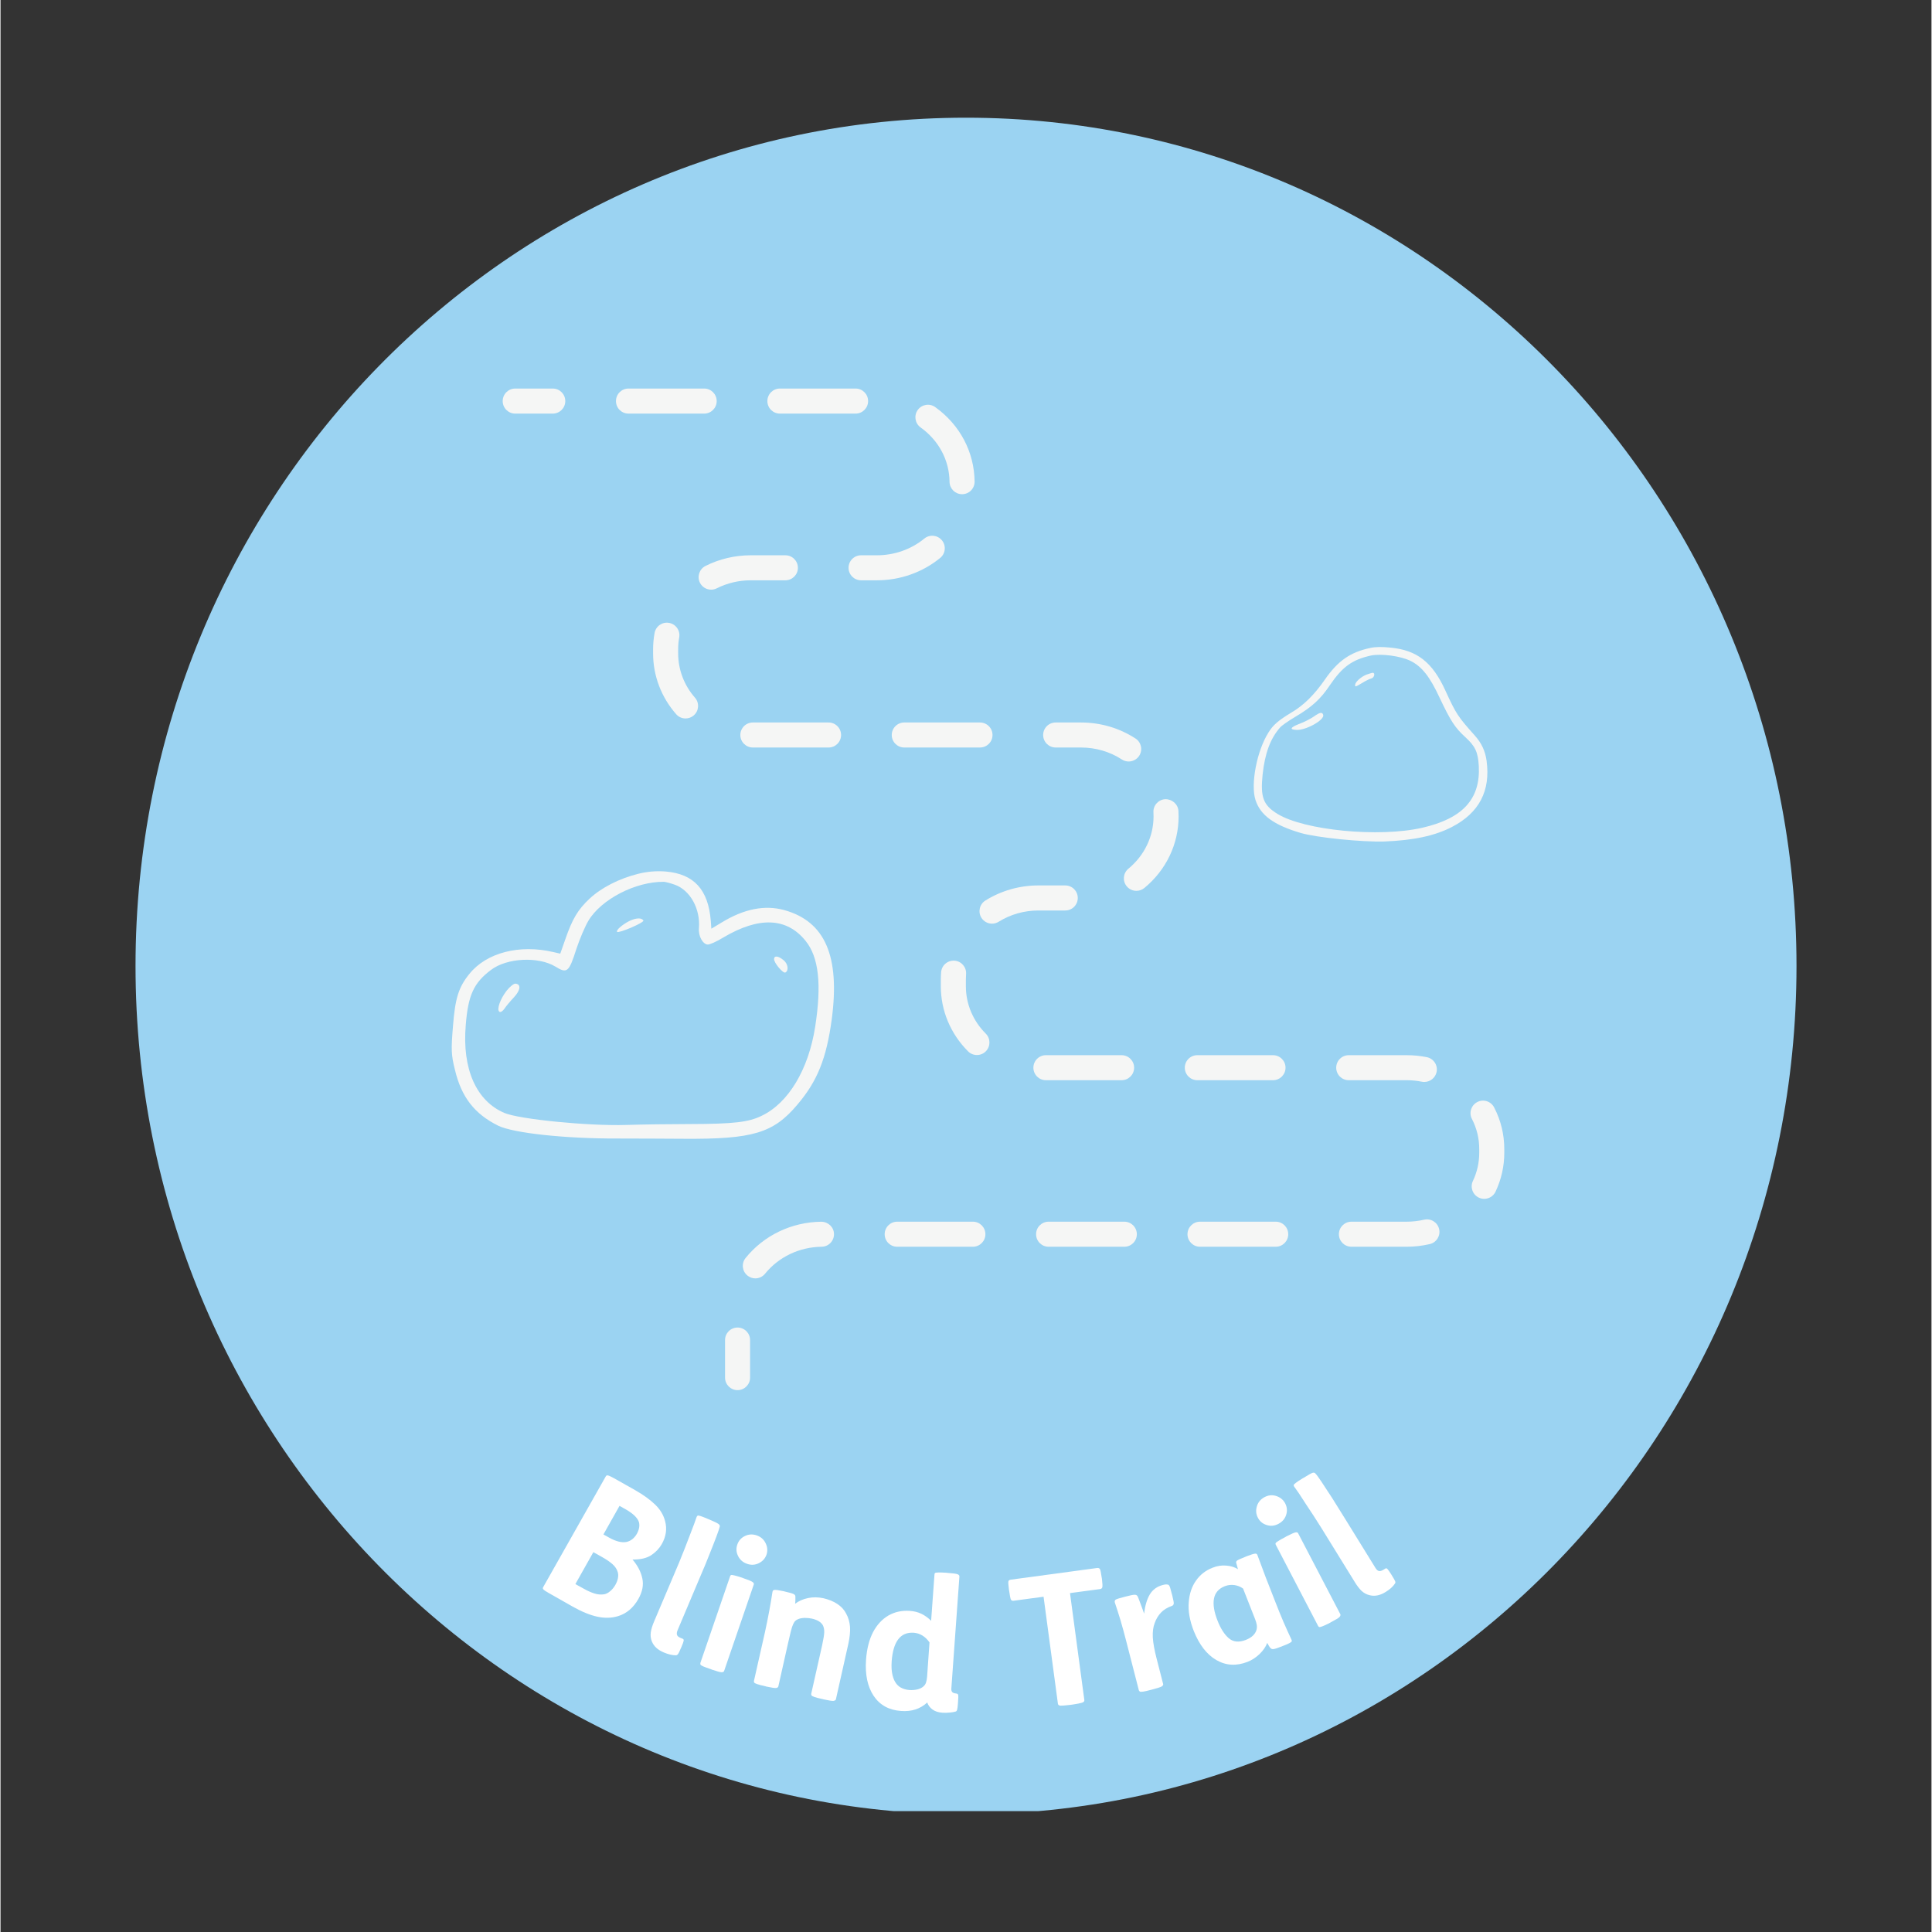 <svg xmlns="http://www.w3.org/2000/svg" xmlns:xlink="http://www.w3.org/1999/xlink" width="300" zoomAndPan="magnify" viewBox="0 0 224.88 225" height="300" preserveAspectRatio="xMidYMid meet" version="1.0"><rect x="0" y="0" width="224.88" height="225" fill="#333333" stroke="none"/><defs><g/><clipPath id="d7c06c041c"><path d="M 0.723 0.707 L 194.16 0.707 L 194.16 198.68 L 0.723 198.68 Z M 0.723 0.707 " clip-rule="nonzero"/></clipPath><clipPath id="f31fd7edd5"><path d="M 97.441 0.707 C 44.023 0.707 0.723 44.938 0.723 99.5 C 0.723 154.062 44.023 198.293 97.441 198.293 C 150.855 198.293 194.16 154.062 194.16 99.5 C 194.16 44.938 150.855 0.707 97.441 0.707 Z M 97.441 0.707 " clip-rule="nonzero"/></clipPath><clipPath id="8896d1f4a1"><path d="M 0.723 0.707 L 194.16 0.707 L 194.16 198 L 0.723 198 Z M 0.723 0.707 " clip-rule="nonzero"/></clipPath><clipPath id="9ffb01797d"><path d="M 97.441 0.707 C 44.023 0.707 0.723 44.938 0.723 99.5 C 0.723 154.062 44.023 198.293 97.441 198.293 C 150.855 198.293 194.16 154.062 194.16 99.5 C 194.16 44.938 150.855 0.707 97.441 0.707 Z M 97.441 0.707 " clip-rule="nonzero"/></clipPath><clipPath id="f3fc3bcf7e"><rect x="0" width="195" y="0" height="199"/></clipPath><clipPath id="04c0460415"><path d="M 43.484 32.25 L 51 32.25 L 51 36 L 43.484 36 Z M 43.484 32.25 " clip-rule="nonzero"/></clipPath><clipPath id="4fb138fb8f"><path d="M 74 32.25 L 87 32.25 L 87 36 L 74 36 Z M 74 32.25 " clip-rule="nonzero"/></clipPath><clipPath id="6127fdd058"><path d="M 56 32.25 L 69 32.25 L 69 36 L 56 36 Z M 56 32.25 " clip-rule="nonzero"/></clipPath><clipPath id="08f9b82590"><path d="M 156 115 L 160.113 115 L 160.113 127 L 156 127 Z M 156 115 " clip-rule="nonzero"/></clipPath><clipPath id="c0808c7319"><path d="M 69 141 L 73 141 L 73 148.883 L 69 148.883 Z M 69 141 " clip-rule="nonzero"/></clipPath><clipPath id="d24ff02beb"><path d="M 130.02 62 L 159 62 L 159 86 L 130.02 86 Z M 130.02 62 " clip-rule="nonzero"/></clipPath><clipPath id="05f05dfc16"><rect x="0" width="195" y="0" height="199"/></clipPath></defs><g transform="matrix(1, 0, 0, 1, 15, 13)"><g clip-path="url(#05f05dfc16)"><g clip-path="url(#d7c06c041c)"><g clip-path="url(#f31fd7edd5)"><g transform="matrix(1, 0, 0, 1, 0, 0)"><g clip-path="url(#f3fc3bcf7e)"><g clip-path="url(#8896d1f4a1)"><g clip-path="url(#9ffb01797d)"><path fill="#9bd3f2" d="M 0.723 0.707 L 194.16 0.707 L 194.16 197.922 L 0.723 197.922 Z M 0.723 0.707 " fill-opacity="1" fill-rule="nonzero"/></g></g></g></g></g></g><g clip-path="url(#04c0460415)"><path fill="#f5f6f5" d="M 49.316 32.25 L 44.941 32.25 C 44.137 32.25 43.484 32.902 43.484 33.711 C 43.484 34.516 44.137 35.168 44.941 35.168 L 49.316 35.168 C 50.121 35.168 50.773 34.516 50.773 33.711 C 50.773 32.902 50.121 32.25 49.316 32.25 Z M 49.316 32.25 " fill-opacity="1" fill-rule="nonzero"/></g><g clip-path="url(#4fb138fb8f)"><path fill="#f5f6f5" d="M 75.766 32.25 C 74.961 32.25 74.309 32.902 74.309 33.711 C 74.309 34.516 74.961 35.168 75.766 35.168 L 84.582 35.168 C 85.387 35.168 86.039 34.516 86.039 33.711 C 86.039 32.902 85.387 32.25 84.582 32.25 Z M 75.766 32.25 " fill-opacity="1" fill-rule="nonzero"/></g><g clip-path="url(#6127fdd058)"><path fill="#f5f6f5" d="M 68.406 33.711 C 68.406 32.902 67.754 32.25 66.949 32.25 L 58.133 32.25 C 57.328 32.25 56.676 32.902 56.676 33.711 C 56.676 34.516 57.328 35.168 58.133 35.168 L 66.949 35.168 C 67.754 35.168 68.406 34.516 68.406 33.711 Z M 68.406 33.711 " fill-opacity="1" fill-rule="nonzero"/></g><path fill="#f5f6f5" d="M 106.746 112.801 L 115.562 112.801 C 116.367 112.801 117.02 112.148 117.02 111.344 C 117.02 110.539 116.367 109.887 115.562 109.887 L 106.746 109.887 C 105.941 109.887 105.289 110.539 105.289 111.344 C 105.289 112.148 105.941 112.801 106.746 112.801 Z M 106.746 112.801 " fill-opacity="1" fill-rule="nonzero"/><path fill="#f5f6f5" d="M 63.918 63.109 L 63.918 62.613 C 63.918 62.148 63.957 61.688 64.039 61.238 C 64.184 60.445 63.66 59.688 62.867 59.543 C 62.078 59.391 61.316 59.926 61.172 60.715 C 61.059 61.336 61 61.977 61 62.613 L 61 63.109 C 61 65.695 61.953 68.203 63.688 70.176 C 63.973 70.504 64.375 70.672 64.781 70.672 C 65.121 70.672 65.465 70.551 65.742 70.309 C 66.348 69.777 66.406 68.855 65.875 68.25 C 64.613 66.812 63.918 64.984 63.918 63.109 Z M 63.918 63.109 " fill-opacity="1" fill-rule="nonzero"/><path fill="#f5f6f5" d="M 108.996 93.035 C 109.805 93.035 110.457 92.383 110.457 91.574 C 110.457 90.77 109.805 90.117 108.996 90.117 L 105.879 90.117 C 103.676 90.117 101.539 90.727 99.699 91.875 C 99.016 92.301 98.809 93.199 99.234 93.883 C 99.512 94.324 99.984 94.57 100.473 94.57 C 100.734 94.57 101.004 94.496 101.242 94.348 C 102.617 93.488 104.223 93.035 105.879 93.035 Z M 108.996 93.035 " fill-opacity="1" fill-rule="nonzero"/><path fill="#f5f6f5" d="M 120.633 80.074 C 119.828 80.125 119.219 80.816 119.27 81.621 C 119.277 81.773 119.281 81.93 119.281 82.086 C 119.281 84.418 118.215 86.633 116.359 88.164 C 115.734 88.676 115.645 89.594 116.156 90.215 C 116.445 90.566 116.863 90.746 117.285 90.746 C 117.609 90.746 117.938 90.641 118.211 90.414 C 120.746 88.332 122.199 85.297 122.199 82.086 C 122.199 81.871 122.191 81.656 122.18 81.441 C 122.129 80.637 121.422 80.051 120.633 80.074 Z M 120.633 80.074 " fill-opacity="1" fill-rule="nonzero"/><path fill="#f5f6f5" d="M 76.402 54.582 C 77.211 54.582 77.863 53.93 77.863 53.125 C 77.863 52.32 77.211 51.668 76.402 51.668 L 72.367 51.668 C 70.535 51.668 68.715 52.098 67.102 52.91 C 66.383 53.273 66.094 54.152 66.457 54.871 C 66.711 55.379 67.227 55.672 67.758 55.672 C 67.98 55.672 68.203 55.621 68.414 55.516 C 69.621 54.906 70.988 54.582 72.367 54.582 Z M 76.402 54.582 " fill-opacity="1" fill-rule="nonzero"/><path fill="#f5f6f5" d="M 97 44.555 C 97.805 44.547 98.449 43.891 98.441 43.082 C 98.402 39.633 96.734 36.473 93.855 34.41 C 93.199 33.941 92.285 34.094 91.82 34.746 C 91.352 35.402 91.5 36.312 92.156 36.781 C 94.27 38.297 95.5 40.605 95.523 43.113 C 95.535 43.914 96.184 44.555 96.984 44.555 C 96.988 44.555 96.992 44.555 97 44.555 Z M 97 44.555 " fill-opacity="1" fill-rule="nonzero"/><path fill="#f5f6f5" d="M 115.875 129.277 L 107.059 129.277 C 106.254 129.277 105.602 129.93 105.602 130.738 C 105.602 131.543 106.254 132.195 107.059 132.195 L 115.875 132.195 C 116.684 132.195 117.336 131.543 117.336 130.738 C 117.336 129.93 116.684 129.277 115.875 129.277 Z M 115.875 129.277 " fill-opacity="1" fill-rule="nonzero"/><path fill="#f5f6f5" d="M 124.379 112.801 L 133.195 112.801 C 134 112.801 134.652 112.148 134.652 111.344 C 134.652 110.539 134 109.887 133.195 109.887 L 124.379 109.887 C 123.574 109.887 122.922 110.539 122.922 111.344 C 122.922 112.148 123.574 112.801 124.379 112.801 Z M 124.379 112.801 " fill-opacity="1" fill-rule="nonzero"/><path fill="#f5f6f5" d="M 88.793 72.598 C 88.793 73.402 89.445 74.055 90.25 74.055 L 99.066 74.055 C 99.875 74.055 100.527 73.402 100.527 72.598 C 100.527 71.793 99.875 71.141 99.066 71.141 L 90.25 71.141 C 89.445 71.141 88.793 71.793 88.793 72.598 Z M 88.793 72.598 " fill-opacity="1" fill-rule="nonzero"/><path fill="#f5f6f5" d="M 110.832 71.141 L 107.883 71.141 C 107.078 71.141 106.426 71.793 106.426 72.598 C 106.426 73.402 107.078 74.055 107.883 74.055 L 110.832 74.055 C 112.539 74.055 114.188 74.535 115.59 75.449 C 115.836 75.609 116.113 75.684 116.383 75.684 C 116.859 75.684 117.328 75.449 117.609 75.02 C 118.047 74.344 117.855 73.441 117.18 73.004 C 115.301 71.785 113.105 71.141 110.832 71.141 Z M 110.832 71.141 " fill-opacity="1" fill-rule="nonzero"/><path fill="#f5f6f5" d="M 80.59 129.281 C 77.121 129.324 73.91 130.863 71.773 133.504 C 71.266 134.129 71.363 135.047 71.988 135.551 C 72.258 135.77 72.582 135.879 72.906 135.879 C 73.332 135.879 73.75 135.691 74.039 135.336 C 75.629 133.375 78.031 132.23 80.629 132.195 C 81.434 132.184 82.078 131.523 82.066 130.719 C 82.059 129.914 81.402 129.301 80.59 129.281 Z M 80.59 129.281 " fill-opacity="1" fill-rule="nonzero"/><path fill="#f5f6f5" d="M 81.434 71.141 L 72.617 71.141 C 71.812 71.141 71.16 71.793 71.16 72.598 C 71.16 73.402 71.812 74.055 72.617 74.055 L 81.434 74.055 C 82.242 74.055 82.891 73.402 82.891 72.598 C 82.891 71.793 82.242 71.141 81.434 71.141 Z M 81.434 71.141 " fill-opacity="1" fill-rule="nonzero"/><path fill="#f5f6f5" d="M 98.242 129.277 L 89.426 129.277 C 88.621 129.277 87.969 129.93 87.969 130.738 C 87.969 131.543 88.621 132.195 89.426 132.195 L 98.242 132.195 C 99.047 132.195 99.699 131.543 99.699 130.738 C 99.699 129.93 99.047 129.277 98.242 129.277 Z M 98.242 129.277 " fill-opacity="1" fill-rule="nonzero"/><g clip-path="url(#08f9b82590)"><path fill="#f5f6f5" d="M 156.984 115.344 C 156.27 115.711 155.988 116.594 156.359 117.309 C 156.926 118.41 157.215 119.594 157.211 120.832 L 157.211 121.246 C 157.211 122.395 156.965 123.5 156.473 124.535 C 156.129 125.266 156.441 126.133 157.168 126.477 C 157.371 126.574 157.582 126.617 157.789 126.617 C 158.336 126.617 158.859 126.309 159.109 125.785 C 159.785 124.352 160.129 122.828 160.129 121.246 L 160.129 120.836 C 160.129 119.125 159.734 117.492 158.949 115.973 C 158.578 115.254 157.699 114.969 156.984 115.344 Z M 156.984 115.344 " fill-opacity="1" fill-rule="nonzero"/></g><path fill="#f5f6f5" d="M 97.426 101.855 L 97.426 101.074 C 97.426 100.859 97.434 100.652 97.449 100.445 C 97.512 99.645 96.91 98.941 96.109 98.879 C 95.293 98.824 94.605 99.418 94.543 100.223 C 94.52 100.496 94.512 100.777 94.508 101.066 L 94.508 101.855 C 94.508 104.695 95.637 107.391 97.68 109.438 C 97.965 109.727 98.34 109.867 98.711 109.867 C 99.086 109.867 99.457 109.727 99.742 109.441 C 100.312 108.871 100.312 107.949 99.746 107.379 C 98.246 105.883 97.426 103.918 97.426 101.855 Z M 97.426 101.855 " fill-opacity="1" fill-rule="nonzero"/><path fill="#f5f6f5" d="M 94.637 49.926 C 94.129 49.305 93.207 49.211 92.586 49.723 C 91.055 50.977 89.098 51.668 87.07 51.668 L 85.219 51.668 C 84.414 51.668 83.762 52.32 83.762 53.125 C 83.762 53.93 84.414 54.582 85.219 54.582 L 87.07 54.582 C 89.77 54.582 92.383 53.656 94.434 51.977 C 95.059 51.469 95.148 50.551 94.637 49.926 Z M 94.637 49.926 " fill-opacity="1" fill-rule="nonzero"/><path fill="#f5f6f5" d="M 133.512 129.277 L 124.695 129.277 C 123.887 129.277 123.234 129.93 123.234 130.738 C 123.234 131.543 123.887 132.195 124.695 132.195 L 133.512 132.195 C 134.316 132.195 134.969 131.543 134.969 130.738 C 134.969 129.93 134.316 129.277 133.512 129.277 Z M 133.512 129.277 " fill-opacity="1" fill-rule="nonzero"/><path fill="#f5f6f5" d="M 150.789 129.047 C 150.129 129.199 149.445 129.277 148.762 129.277 L 142.328 129.277 C 141.52 129.277 140.867 129.93 140.867 130.738 C 140.867 131.543 141.52 132.195 142.328 132.195 L 148.762 132.195 C 149.668 132.195 150.574 132.09 151.449 131.887 C 152.234 131.703 152.723 130.918 152.539 130.137 C 152.359 129.352 151.574 128.863 150.789 129.047 Z M 150.789 129.047 " fill-opacity="1" fill-rule="nonzero"/><path fill="#f5f6f5" d="M 142.012 112.801 L 148.762 112.801 C 149.359 112.801 149.953 112.859 150.527 112.977 C 150.625 112.996 150.723 113.004 150.816 113.004 C 151.496 113.004 152.105 112.527 152.246 111.836 C 152.406 111.047 151.895 110.277 151.105 110.117 C 150.34 109.965 149.551 109.887 148.762 109.887 L 142.012 109.887 C 141.207 109.887 140.555 110.539 140.555 111.344 C 140.555 112.148 141.207 112.801 142.012 112.801 Z M 142.012 112.801 " fill-opacity="1" fill-rule="nonzero"/><g clip-path="url(#c0808c7319)"><path fill="#f5f6f5" d="M 70.836 141.605 C 70.027 141.605 69.379 142.258 69.379 143.062 L 69.379 147.438 C 69.379 148.242 70.027 148.895 70.836 148.895 C 71.641 148.895 72.293 148.242 72.293 147.438 L 72.293 143.062 C 72.293 142.258 71.641 141.605 70.836 141.605 Z M 70.836 141.605 " fill-opacity="1" fill-rule="nonzero"/></g><g clip-path="url(#d24ff02beb)"><path fill="#f5f6f5" d="M 144.555 62.453 C 142.203 62.945 140.762 63.941 139.223 66.16 C 138.004 67.918 136.766 69.145 135.309 70 C 133.836 70.887 133.207 71.426 132.668 72.301 C 131.301 74.461 130.57 78.344 131.152 80.164 C 131.734 81.953 133.289 83.074 136.383 83.996 C 138.266 84.551 143.566 85.078 146.148 85 C 149.562 84.867 152.039 84.34 154.023 83.312 C 157.199 81.668 158.547 79.113 158.066 75.59 C 157.91 74.461 157.48 73.543 156.711 72.68 C 154.688 70.414 154.52 70.141 153.277 67.441 C 151.77 64.125 149.973 62.707 146.844 62.418 C 145.891 62.32 145.109 62.328 144.555 62.453 Z M 149.254 63.988 C 150.543 64.645 151.461 65.809 152.605 68.273 C 153.879 70.961 154.371 71.734 155.594 72.852 C 156.75 73.902 157.07 74.598 157.16 76.203 C 157.367 80.059 155.281 82.328 150.555 83.406 C 145.547 84.547 136.836 83.711 133.707 81.781 C 132.051 80.766 131.711 79.828 131.984 77.195 C 132.254 74.727 132.879 73.016 134.02 71.719 C 134.207 71.496 135.02 70.934 135.82 70.461 C 137.727 69.332 138.738 68.414 139.82 66.793 C 141.273 64.656 142.414 63.828 144.598 63.344 C 145.812 63.094 148.098 63.402 149.254 63.988 Z M 149.254 63.988 " fill-opacity="1" fill-rule="nonzero"/></g><path fill="#f5f6f5" d="M 144.055 65.574 C 143.441 65.828 142.793 66.406 142.762 66.734 C 142.73 67.031 142.793 67.008 143.609 66.52 C 143.996 66.273 144.469 66.055 144.641 66.012 C 144.977 65.941 145.125 65.383 144.828 65.352 C 144.723 65.355 144.379 65.457 144.055 65.574 Z M 144.055 65.574 " fill-opacity="1" fill-rule="nonzero"/><path fill="#f5f6f5" d="M 137.941 70.453 C 137.586 70.699 136.836 71.09 136.289 71.289 C 135.211 71.707 135.062 71.961 135.918 72.004 C 137.023 72.07 139.195 70.852 139.043 70.266 C 138.945 69.895 138.656 69.938 137.941 70.453 Z M 137.941 70.453 " fill-opacity="1" fill-rule="nonzero"/><path fill="#f5f6f5" d="M 59.227 88.773 C 57.035 89.328 54.973 90.371 53.578 91.68 C 52.234 92.949 51.598 94.016 50.781 96.375 L 50.188 98.062 L 49.391 97.879 C 45.445 96.953 41.602 97.938 39.609 100.414 C 38.359 101.953 37.945 103.227 37.691 106.539 C 37.469 109.211 37.484 109.855 37.914 111.559 C 38.668 114.762 40.195 116.727 42.961 118.098 C 44.723 118.961 50.762 119.609 56.785 119.59 C 59.145 119.598 62.617 119.602 64.523 119.621 C 72.613 119.68 75.004 118.973 77.809 115.637 C 80.133 112.902 81.184 110.277 81.805 105.711 C 82.781 98.34 81.023 94.312 76.277 92.988 C 74.02 92.371 71.598 92.832 68.965 94.445 L 67.785 95.156 L 67.719 94.246 C 67.43 90.602 65.75 88.773 62.461 88.496 C 61.398 88.406 60.273 88.504 59.227 88.773 Z M 63.547 90.039 C 65.328 90.688 66.527 92.859 66.336 95.129 C 66.262 96.004 66.777 96.953 67.344 97 C 67.582 97.02 68.398 96.66 69.176 96.18 C 73.336 93.719 76.562 93.844 78.762 96.578 C 80.293 98.465 80.645 101.637 79.875 106.574 C 79.102 111.555 76.75 115.477 73.625 116.953 C 72.137 117.688 70.355 117.895 65.379 117.906 C 63.094 117.906 59.711 117.953 57.848 118.012 C 53.457 118.145 45.449 117.355 43.68 116.613 C 40.414 115.219 38.75 111.508 39.18 106.402 C 39.449 102.902 40.117 101.457 42.121 99.957 C 43.98 98.543 47.637 98.375 49.609 99.562 C 50.988 100.414 51.195 100.242 52.066 97.508 C 52.449 96.348 53.07 94.898 53.457 94.242 C 54.953 91.727 58.961 89.656 62.266 89.695 C 62.457 89.711 63.039 89.855 63.547 90.039 Z M 63.547 90.039 " fill-opacity="1" fill-rule="nonzero"/><path fill="#f5f6f5" d="M 58.191 94.281 C 57.398 94.691 56.652 95.344 56.805 95.523 C 56.977 95.727 59.965 94.453 59.867 94.207 C 59.68 93.859 59.012 93.875 58.191 94.281 Z M 58.191 94.281 " fill-opacity="1" fill-rule="nonzero"/><path fill="#f5f6f5" d="M 75.086 98.672 C 75.051 99.098 76.109 100.379 76.406 100.258 C 76.828 100.031 76.703 99.238 76.215 98.84 C 75.613 98.336 75.121 98.246 75.086 98.672 Z M 75.086 98.672 " fill-opacity="1" fill-rule="nonzero"/><path fill="#f5f6f5" d="M 43.945 102.375 C 43.195 103.336 42.758 104.582 43.098 104.824 C 43.23 104.934 43.48 104.762 43.672 104.492 C 43.863 104.199 44.367 103.598 44.785 103.156 C 45.566 102.32 45.652 101.613 44.965 101.555 C 44.777 101.539 44.316 101.906 43.945 102.375 Z M 43.945 102.375 " fill-opacity="1" fill-rule="nonzero"/><g fill="#ffffff" fill-opacity="1"><g transform="translate(46.698, 171.31)"><g><path d="M 7.344 -3.547 L 5.25 0.172 L 6.188 0.688 C 6.625 0.938 7.035 1.125 7.422 1.25 C 7.816 1.383 8.211 1.422 8.609 1.359 C 8.836 1.316 9.062 1.203 9.281 1.016 C 9.508 0.836 9.711 0.598 9.891 0.297 C 10.211 -0.273 10.312 -0.781 10.188 -1.219 C 10.082 -1.57 9.879 -1.879 9.578 -2.141 C 9.285 -2.41 8.848 -2.707 8.266 -3.031 Z M 10.391 -8.938 L 8.516 -5.609 L 9.188 -5.234 C 9.969 -4.797 10.641 -4.629 11.203 -4.734 C 11.711 -4.848 12.117 -5.172 12.422 -5.703 C 12.68 -6.18 12.758 -6.625 12.656 -7.031 C 12.5 -7.539 11.969 -8.051 11.062 -8.562 Z M 9.75 -12.156 L 12.188 -10.781 C 13.176 -10.219 13.961 -9.648 14.547 -9.078 C 15.141 -8.504 15.523 -7.859 15.703 -7.141 C 15.941 -6.254 15.812 -5.367 15.312 -4.484 C 15.02 -3.973 14.609 -3.539 14.078 -3.188 C 13.547 -2.844 12.82 -2.676 11.906 -2.688 C 12.508 -1.977 12.891 -1.242 13.047 -0.484 C 13.211 0.266 13.062 1.055 12.594 1.891 C 12.008 2.93 11.219 3.602 10.219 3.906 C 9.469 4.133 8.664 4.156 7.812 3.969 C 6.969 3.789 6.008 3.398 4.938 2.797 L 2.188 1.234 C 1.832 1.035 1.613 0.891 1.531 0.797 C 1.445 0.711 1.441 0.613 1.516 0.5 L 8.766 -12.328 C 8.828 -12.461 8.914 -12.516 9.031 -12.484 C 9.156 -12.461 9.395 -12.352 9.75 -12.156 Z M 9.75 -12.156 "/></g></g></g><g fill="#ffffff" fill-opacity="1"><g transform="translate(58.685, 177.82)"><g><path d="M 8.781 -13.891 L 8.891 -13.844 C 9.441 -13.613 9.785 -13.445 9.922 -13.344 C 10.055 -13.25 10.109 -13.145 10.078 -13.031 C 10.035 -12.844 9.906 -12.457 9.688 -11.875 C 9.469 -11.289 9.195 -10.598 8.875 -9.797 C 8.562 -8.992 8.211 -8.148 7.828 -7.266 L 5.188 -1.016 C 5.082 -0.785 5.051 -0.594 5.094 -0.438 C 5.133 -0.289 5.281 -0.164 5.531 -0.062 L 5.766 0.031 C 5.859 0.07 5.895 0.148 5.875 0.266 C 5.852 0.391 5.766 0.633 5.609 1 L 5.531 1.172 C 5.383 1.523 5.281 1.738 5.219 1.812 C 5.156 1.895 5.082 1.941 5 1.953 C 4.582 1.961 4.102 1.852 3.562 1.625 C 2.863 1.332 2.398 0.906 2.172 0.344 C 2.035 0.008 1.992 -0.348 2.047 -0.734 C 2.109 -1.117 2.238 -1.539 2.438 -2 L 5.328 -8.812 C 5.523 -9.281 5.727 -9.785 5.938 -10.328 C 6.145 -10.867 6.348 -11.395 6.547 -11.906 C 6.754 -12.426 6.93 -12.891 7.078 -13.297 C 7.234 -13.711 7.336 -14.004 7.391 -14.172 C 7.43 -14.254 7.473 -14.301 7.516 -14.312 C 7.566 -14.332 7.688 -14.312 7.875 -14.25 C 8.062 -14.188 8.363 -14.066 8.781 -13.891 Z M 8.781 -13.891 "/></g></g></g><g fill="#ffffff" fill-opacity="1"><g transform="translate(64.992, 180.467)"><g><path d="M 5.812 -13.578 C 5.957 -14.023 6.25 -14.359 6.688 -14.578 C 7.133 -14.797 7.598 -14.82 8.078 -14.656 C 8.555 -14.488 8.898 -14.188 9.109 -13.75 C 9.328 -13.312 9.363 -12.867 9.219 -12.422 C 9.062 -11.973 8.766 -11.641 8.328 -11.422 C 7.891 -11.203 7.43 -11.176 6.953 -11.344 C 6.473 -11.508 6.125 -11.812 5.906 -12.25 C 5.688 -12.688 5.656 -13.129 5.812 -13.578 Z M 6.406 -9.719 L 6.516 -9.672 C 7.098 -9.473 7.453 -9.328 7.578 -9.234 C 7.711 -9.148 7.766 -9.051 7.734 -8.938 L 4.281 1.125 C 4.25 1.227 4.148 1.281 3.984 1.281 C 3.828 1.281 3.457 1.18 2.875 0.984 L 2.766 0.938 C 2.328 0.789 2.016 0.676 1.828 0.594 C 1.641 0.508 1.535 0.438 1.516 0.375 C 1.504 0.312 1.504 0.25 1.516 0.188 L 4.969 -9.875 C 4.988 -9.957 5.023 -10.008 5.078 -10.031 C 5.129 -10.062 5.254 -10.051 5.453 -10 C 5.648 -9.957 5.969 -9.863 6.406 -9.719 Z M 6.406 -9.719 "/></g></g></g><g fill="#ffffff" fill-opacity="1"><g transform="translate(71.243, 182.754)"><g><path d="M 4.984 -10.438 L 5.094 -10.406 C 5.613 -10.289 5.945 -10.195 6.094 -10.125 C 6.238 -10.062 6.316 -9.969 6.328 -9.844 C 6.336 -9.738 6.336 -9.609 6.328 -9.453 C 6.328 -9.297 6.316 -9.141 6.297 -8.984 C 6.711 -9.297 7.207 -9.516 7.781 -9.641 C 8.352 -9.766 8.957 -9.758 9.594 -9.625 C 10.227 -9.477 10.77 -9.254 11.219 -8.953 C 11.676 -8.648 12.016 -8.281 12.234 -7.844 C 12.492 -7.383 12.645 -6.867 12.688 -6.297 C 12.727 -5.734 12.66 -5.055 12.484 -4.266 L 11.047 2.141 C 11.023 2.242 10.93 2.305 10.766 2.328 C 10.609 2.348 10.227 2.289 9.625 2.156 L 9.516 2.125 C 9.066 2.031 8.742 1.945 8.547 1.875 C 8.359 1.812 8.242 1.75 8.203 1.688 C 8.172 1.625 8.16 1.562 8.172 1.5 L 9.438 -4.125 C 9.594 -4.844 9.676 -5.352 9.688 -5.656 C 9.695 -5.969 9.645 -6.238 9.531 -6.469 C 9.32 -6.844 8.895 -7.102 8.25 -7.25 C 8.008 -7.301 7.758 -7.328 7.5 -7.328 C 7.238 -7.336 6.992 -7.305 6.766 -7.234 C 6.516 -7.148 6.332 -7.031 6.219 -6.875 C 6.113 -6.719 6.02 -6.516 5.938 -6.266 C 5.863 -6.023 5.785 -5.727 5.703 -5.375 C 5.617 -5.02 5.531 -4.641 5.438 -4.234 L 4.344 0.641 C 4.32 0.742 4.234 0.805 4.078 0.828 C 3.922 0.848 3.535 0.789 2.922 0.656 L 2.828 0.625 C 2.391 0.531 2.07 0.445 1.875 0.375 C 1.676 0.312 1.562 0.25 1.531 0.188 C 1.5 0.133 1.488 0.078 1.5 0.016 L 2.797 -5.734 C 2.973 -6.547 3.141 -7.375 3.297 -8.219 C 3.453 -9.07 3.57 -9.781 3.656 -10.344 C 3.676 -10.5 3.754 -10.582 3.891 -10.594 C 4.023 -10.613 4.391 -10.562 4.984 -10.438 Z M 4.984 -10.438 "/></g></g></g><g fill="#ffffff" fill-opacity="1"><g transform="translate(84.612, 185.664)"><g><path d="M 10.578 -15.5 L 10.688 -15.484 C 11.312 -15.441 11.695 -15.391 11.844 -15.328 C 11.988 -15.273 12.062 -15.191 12.062 -15.078 L 11.125 -2.078 C 11.102 -1.848 11.141 -1.688 11.234 -1.594 C 11.328 -1.508 11.477 -1.457 11.688 -1.438 C 11.82 -1.426 11.898 -1.367 11.922 -1.266 C 11.941 -1.172 11.938 -0.93 11.906 -0.547 L 11.891 -0.312 C 11.867 0.062 11.836 0.312 11.797 0.438 C 11.766 0.562 11.711 0.633 11.641 0.656 C 11.441 0.719 11.203 0.758 10.922 0.781 C 10.648 0.812 10.367 0.816 10.078 0.797 C 9.609 0.766 9.223 0.641 8.922 0.422 C 8.629 0.203 8.426 -0.066 8.312 -0.391 C 7.5 0.359 6.484 0.688 5.266 0.594 C 3.867 0.5 2.805 -0.082 2.078 -1.156 C 1.359 -2.238 1.062 -3.648 1.188 -5.391 C 1.281 -6.648 1.551 -7.711 2 -8.578 C 2.457 -9.441 3.051 -10.086 3.781 -10.516 C 4.52 -10.941 5.352 -11.125 6.281 -11.062 C 6.781 -11.031 7.234 -10.914 7.641 -10.719 C 8.047 -10.52 8.422 -10.25 8.766 -9.906 L 9.156 -15.281 C 9.156 -15.363 9.176 -15.426 9.219 -15.469 C 9.27 -15.508 9.395 -15.531 9.594 -15.531 C 9.801 -15.539 10.129 -15.531 10.578 -15.5 Z M 8.297 -3.391 L 8.578 -7.391 C 8.086 -8.086 7.473 -8.461 6.734 -8.516 C 5.953 -8.566 5.348 -8.305 4.922 -7.734 C 4.504 -7.172 4.254 -6.32 4.172 -5.188 C 4.129 -4.562 4.16 -4.031 4.266 -3.594 C 4.367 -3.164 4.52 -2.828 4.719 -2.578 C 4.906 -2.336 5.133 -2.16 5.406 -2.047 C 5.676 -1.93 5.961 -1.863 6.266 -1.844 C 6.566 -1.82 6.875 -1.848 7.188 -1.922 C 7.5 -2.004 7.738 -2.129 7.906 -2.297 C 8.031 -2.41 8.117 -2.551 8.172 -2.719 C 8.234 -2.895 8.273 -3.117 8.297 -3.391 Z M 8.297 -3.391 "/></g></g></g><g fill="#ffffff" fill-opacity="1"><g transform="translate(97.907, 186.387)"><g/></g></g><g fill="#ffffff" fill-opacity="1"><g transform="translate(104.004, 186.297)"><g><path d="M -1.359 -15.328 L 8.703 -16.688 C 8.859 -16.707 8.969 -16.664 9.031 -16.562 C 9.094 -16.457 9.16 -16.141 9.234 -15.609 L 9.266 -15.438 C 9.328 -14.914 9.344 -14.586 9.312 -14.453 C 9.281 -14.328 9.191 -14.254 9.047 -14.234 L 5.547 -13.766 L 7.219 -1.297 C 7.238 -1.172 7.148 -1.07 6.953 -1 C 6.754 -0.938 6.379 -0.863 5.828 -0.781 L 5.594 -0.75 C 4.988 -0.676 4.598 -0.645 4.422 -0.656 C 4.254 -0.676 4.16 -0.75 4.141 -0.875 L 2.469 -13.344 L -1.016 -12.875 C -1.16 -12.852 -1.266 -12.895 -1.328 -13 C -1.391 -13.113 -1.457 -13.441 -1.531 -13.984 L -1.562 -14.156 C -1.633 -14.719 -1.656 -15.047 -1.625 -15.141 C -1.594 -15.242 -1.504 -15.305 -1.359 -15.328 Z M -1.359 -15.328 "/></g></g></g><g fill="#ffffff" fill-opacity="1"><g transform="translate(116.226, 184.507)"><g><path d="M -0.297 -11.547 L -0.172 -11.578 C 0.336 -11.711 0.672 -11.781 0.828 -11.781 C 0.992 -11.789 1.109 -11.742 1.172 -11.641 C 1.211 -11.598 1.273 -11.457 1.359 -11.219 C 1.453 -10.988 1.551 -10.723 1.656 -10.422 C 1.77 -10.129 1.867 -9.848 1.953 -9.578 C 2.066 -10.516 2.289 -11.266 2.625 -11.828 C 2.969 -12.391 3.473 -12.754 4.141 -12.922 C 4.379 -12.984 4.562 -13 4.688 -12.969 C 4.77 -12.969 4.836 -12.922 4.891 -12.828 C 4.953 -12.742 5.039 -12.461 5.156 -11.984 L 5.234 -11.703 C 5.367 -11.172 5.426 -10.848 5.406 -10.734 C 5.383 -10.629 5.328 -10.551 5.234 -10.5 C 4.66 -10.301 4.219 -10.031 3.906 -9.688 C 3.594 -9.352 3.352 -8.953 3.188 -8.484 C 3.008 -8.023 2.938 -7.469 2.969 -6.812 C 3.008 -6.164 3.156 -5.352 3.406 -4.375 L 4.172 -1.391 C 4.203 -1.297 4.148 -1.203 4.016 -1.109 C 3.879 -1.023 3.508 -0.906 2.906 -0.75 L 2.797 -0.719 C 2.367 -0.602 2.051 -0.531 1.844 -0.5 C 1.633 -0.469 1.504 -0.473 1.453 -0.516 C 1.398 -0.555 1.363 -0.602 1.344 -0.656 L -0.125 -6.375 C -0.332 -7.188 -0.555 -8.004 -0.797 -8.828 C -1.047 -9.648 -1.266 -10.332 -1.453 -10.875 C -1.492 -11.031 -1.457 -11.145 -1.344 -11.219 C -1.227 -11.289 -0.879 -11.398 -0.297 -11.547 Z M -0.297 -11.547 "/></g></g></g><g fill="#ffffff" fill-opacity="1"><g transform="translate(125.208, 182.268)"><g><path d="M 3.906 -12.516 L 3.703 -13.25 C 3.672 -13.352 3.707 -13.445 3.812 -13.531 C 3.926 -13.613 4.25 -13.758 4.781 -13.969 L 4.891 -14.016 C 5.398 -14.211 5.727 -14.316 5.875 -14.328 C 6.02 -14.348 6.113 -14.305 6.156 -14.203 C 6.238 -13.984 6.367 -13.633 6.547 -13.156 C 6.734 -12.676 6.93 -12.145 7.141 -11.562 C 7.359 -10.988 7.578 -10.43 7.797 -9.891 L 8.266 -8.688 C 8.566 -7.914 8.883 -7.133 9.219 -6.344 C 9.562 -5.562 9.859 -4.906 10.109 -4.375 C 10.16 -4.289 10.18 -4.211 10.172 -4.141 C 10.16 -4.078 10.078 -4.004 9.922 -3.922 C 9.773 -3.836 9.508 -3.723 9.125 -3.578 L 9.016 -3.531 C 8.535 -3.344 8.219 -3.238 8.062 -3.219 C 7.906 -3.195 7.785 -3.234 7.703 -3.328 C 7.648 -3.379 7.586 -3.461 7.516 -3.578 C 7.441 -3.703 7.375 -3.82 7.312 -3.938 C 7.145 -3.488 6.848 -3.055 6.422 -2.641 C 5.992 -2.234 5.531 -1.93 5.031 -1.734 C 3.727 -1.223 2.516 -1.289 1.391 -1.938 C 0.273 -2.582 -0.602 -3.719 -1.25 -5.344 C -1.719 -6.551 -1.91 -7.656 -1.828 -8.656 C -1.754 -9.656 -1.473 -10.5 -0.984 -11.188 C -0.504 -11.875 0.133 -12.375 0.938 -12.688 C 1.477 -12.906 2.016 -12.988 2.547 -12.938 C 3.086 -12.895 3.539 -12.754 3.906 -12.516 Z M 5.906 -6.688 L 4.5 -10.266 C 4.195 -10.484 3.859 -10.617 3.484 -10.672 C 3.109 -10.723 2.742 -10.68 2.391 -10.547 C 1.66 -10.266 1.234 -9.773 1.109 -9.078 C 0.984 -8.391 1.125 -7.535 1.531 -6.516 C 1.875 -5.629 2.301 -4.957 2.812 -4.5 C 3.332 -4.039 4 -3.969 4.812 -4.281 C 5.5 -4.551 5.914 -4.941 6.062 -5.453 C 6.113 -5.641 6.125 -5.832 6.094 -6.031 C 6.062 -6.227 6 -6.445 5.906 -6.688 Z M 5.906 -6.688 "/></g></g></g><g fill="#ffffff" fill-opacity="1"><g transform="translate(137.257, 177.323)"><g><path d="M -5.828 -13.578 C -6.047 -13.992 -6.082 -14.438 -5.938 -14.906 C -5.801 -15.375 -5.504 -15.727 -5.047 -15.969 C -4.598 -16.207 -4.141 -16.25 -3.672 -16.094 C -3.203 -15.938 -2.859 -15.648 -2.641 -15.234 C -2.422 -14.805 -2.383 -14.363 -2.531 -13.906 C -2.676 -13.445 -2.973 -13.098 -3.422 -12.859 C -3.879 -12.617 -4.336 -12.57 -4.797 -12.719 C -5.266 -12.863 -5.609 -13.148 -5.828 -13.578 Z M -2.609 -11.328 L -2.516 -11.391 C -1.961 -11.672 -1.609 -11.828 -1.453 -11.859 C -1.297 -11.891 -1.191 -11.859 -1.141 -11.766 L 3.781 -2.328 C 3.82 -2.234 3.785 -2.125 3.672 -2 C 3.566 -1.883 3.238 -1.688 2.688 -1.406 L 2.594 -1.344 C 2.188 -1.133 1.883 -0.992 1.688 -0.922 C 1.5 -0.848 1.375 -0.82 1.312 -0.844 C 1.258 -0.863 1.219 -0.906 1.188 -0.969 L -3.734 -10.406 C -3.773 -10.477 -3.785 -10.539 -3.766 -10.594 C -3.742 -10.656 -3.645 -10.738 -3.469 -10.844 C -3.301 -10.957 -3.016 -11.117 -2.609 -11.328 Z M -2.609 -11.328 "/></g></g></g><g fill="#ffffff" fill-opacity="1"><g transform="translate(142.921, 174.36)"><g><path d="M -6.234 -15.219 L -6.141 -15.266 C -5.629 -15.586 -5.297 -15.773 -5.141 -15.828 C -4.992 -15.879 -4.879 -15.859 -4.797 -15.766 C -4.648 -15.617 -4.406 -15.285 -4.062 -14.766 C -3.719 -14.254 -3.312 -13.633 -2.844 -12.906 C -2.383 -12.176 -1.898 -11.398 -1.391 -10.578 L 2.172 -4.812 C 2.297 -4.594 2.43 -4.457 2.578 -4.406 C 2.734 -4.363 2.926 -4.414 3.156 -4.562 L 3.359 -4.688 C 3.453 -4.738 3.535 -4.719 3.609 -4.625 C 3.691 -4.539 3.836 -4.332 4.047 -4 L 4.141 -3.844 C 4.348 -3.508 4.469 -3.297 4.5 -3.203 C 4.539 -3.109 4.535 -3.023 4.484 -2.953 C 4.254 -2.598 3.895 -2.27 3.406 -1.969 C 2.758 -1.562 2.141 -1.43 1.547 -1.578 C 1.18 -1.66 0.859 -1.832 0.578 -2.094 C 0.305 -2.363 0.039 -2.711 -0.219 -3.141 L -4.109 -9.438 C -4.379 -9.875 -4.672 -10.332 -4.984 -10.812 C -5.305 -11.301 -5.617 -11.773 -5.922 -12.234 C -6.223 -12.703 -6.492 -13.117 -6.734 -13.484 C -6.984 -13.848 -7.16 -14.098 -7.266 -14.234 C -7.316 -14.316 -7.332 -14.379 -7.312 -14.422 C -7.301 -14.473 -7.219 -14.555 -7.062 -14.672 C -6.906 -14.797 -6.629 -14.977 -6.234 -15.219 Z M -6.234 -15.219 "/></g></g></g></g></g></svg>